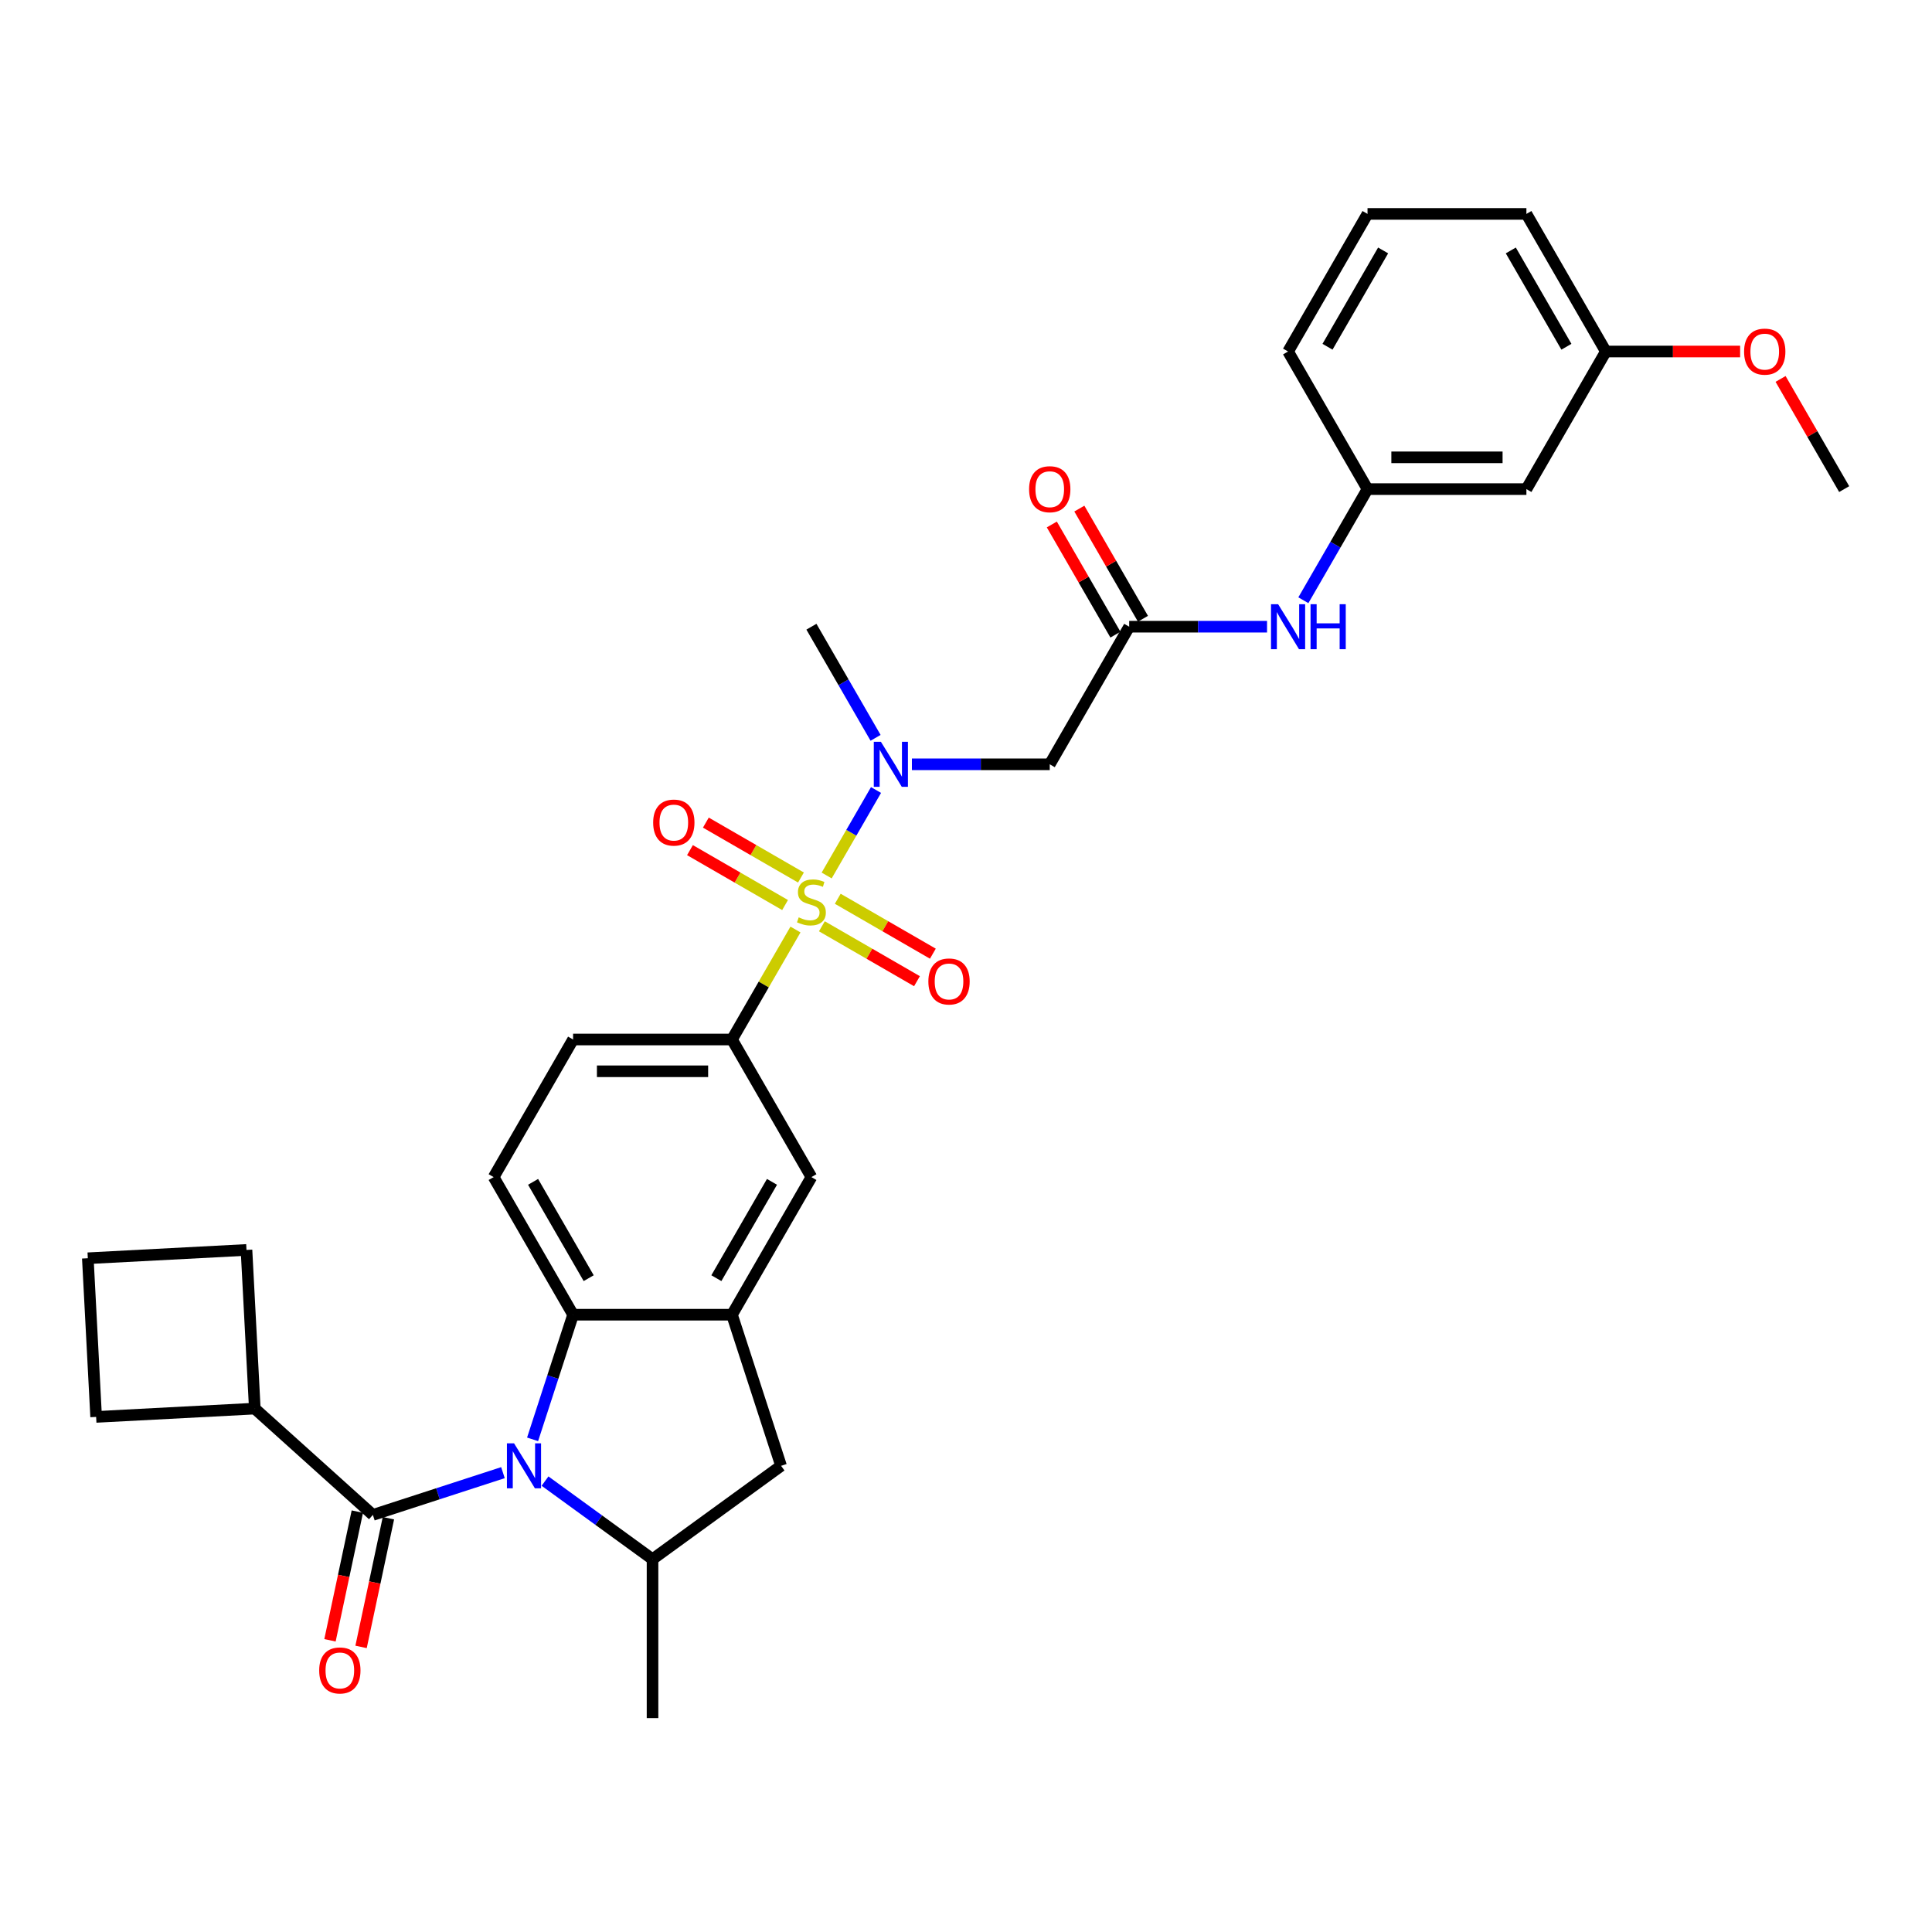 <?xml version='1.0' encoding='iso-8859-1'?>
<svg version='1.1' baseProfile='full'
              xmlns='http://www.w3.org/2000/svg'
                      xmlns:rdkit='http://www.rdkit.org/xml'
                      xmlns:xlink='http://www.w3.org/1999/xlink'
                  xml:space='preserve'
width='1000px' height='1000px' viewBox='0 0 1000 1000'>
<!-- END OF HEADER -->
<rect style='opacity:1.0;fill:#FFFFFF;stroke:none' width='1000' height='1000' x='0' y='0'> </rect>
<path class='bond-3' d='M 427.88,453.157 L 440.653,431.033' style='fill:none;fill-rule:evenodd;stroke:#CCCC00;stroke-width:6px;stroke-linecap:butt;stroke-linejoin:miter;stroke-opacity:1' />
<path class='bond-3' d='M 440.653,431.033 L 453.426,408.91' style='fill:none;fill-rule:evenodd;stroke:#0000FF;stroke-width:6px;stroke-linecap:butt;stroke-linejoin:miter;stroke-opacity:1' />
<path class='bond-5' d='M 411.736,481.118 L 395.303,509.582' style='fill:none;fill-rule:evenodd;stroke:#CCCC00;stroke-width:6px;stroke-linecap:butt;stroke-linejoin:miter;stroke-opacity:1' />
<path class='bond-5' d='M 395.303,509.582 L 378.869,538.046' style='fill:none;fill-rule:evenodd;stroke:#000000;stroke-width:6px;stroke-linecap:butt;stroke-linejoin:miter;stroke-opacity:1' />
<path class='bond-11' d='M 425.4,479.445 L 450.013,493.656' style='fill:none;fill-rule:evenodd;stroke:#CCCC00;stroke-width:6px;stroke-linecap:butt;stroke-linejoin:miter;stroke-opacity:1' />
<path class='bond-11' d='M 450.013,493.656 L 474.626,507.866' style='fill:none;fill-rule:evenodd;stroke:#FF0000;stroke-width:6px;stroke-linecap:butt;stroke-linejoin:miter;stroke-opacity:1' />
<path class='bond-11' d='M 433.624,465.201 L 458.237,479.411' style='fill:none;fill-rule:evenodd;stroke:#CCCC00;stroke-width:6px;stroke-linecap:butt;stroke-linejoin:miter;stroke-opacity:1' />
<path class='bond-11' d='M 458.237,479.411 L 482.85,493.622' style='fill:none;fill-rule:evenodd;stroke:#FF0000;stroke-width:6px;stroke-linecap:butt;stroke-linejoin:miter;stroke-opacity:1' />
<path class='bond-12' d='M 414.577,454.204 L 389.964,439.994' style='fill:none;fill-rule:evenodd;stroke:#CCCC00;stroke-width:6px;stroke-linecap:butt;stroke-linejoin:miter;stroke-opacity:1' />
<path class='bond-12' d='M 389.964,439.994 L 365.351,425.784' style='fill:none;fill-rule:evenodd;stroke:#FF0000;stroke-width:6px;stroke-linecap:butt;stroke-linejoin:miter;stroke-opacity:1' />
<path class='bond-12' d='M 406.353,468.449 L 381.74,454.238' style='fill:none;fill-rule:evenodd;stroke:#CCCC00;stroke-width:6px;stroke-linecap:butt;stroke-linejoin:miter;stroke-opacity:1' />
<path class='bond-12' d='M 381.74,454.238 L 357.127,440.028' style='fill:none;fill-rule:evenodd;stroke:#FF0000;stroke-width:6px;stroke-linecap:butt;stroke-linejoin:miter;stroke-opacity:1' />
<path class='bond-0' d='M 275.668,745.003 L 286.148,712.746' style='fill:none;fill-rule:evenodd;stroke:#0000FF;stroke-width:6px;stroke-linecap:butt;stroke-linejoin:miter;stroke-opacity:1' />
<path class='bond-0' d='M 286.148,712.746 L 296.629,680.49' style='fill:none;fill-rule:evenodd;stroke:#000000;stroke-width:6px;stroke-linecap:butt;stroke-linejoin:miter;stroke-opacity:1' />
<path class='bond-1' d='M 260.327,762.242 L 226.664,773.18' style='fill:none;fill-rule:evenodd;stroke:#0000FF;stroke-width:6px;stroke-linecap:butt;stroke-linejoin:miter;stroke-opacity:1' />
<path class='bond-1' d='M 226.664,773.18 L 193.001,784.117' style='fill:none;fill-rule:evenodd;stroke:#000000;stroke-width:6px;stroke-linecap:butt;stroke-linejoin:miter;stroke-opacity:1' />
<path class='bond-33' d='M 282.104,766.615 L 309.927,786.829' style='fill:none;fill-rule:evenodd;stroke:#0000FF;stroke-width:6px;stroke-linecap:butt;stroke-linejoin:miter;stroke-opacity:1' />
<path class='bond-33' d='M 309.927,786.829 L 337.749,807.043' style='fill:none;fill-rule:evenodd;stroke:#000000;stroke-width:6px;stroke-linecap:butt;stroke-linejoin:miter;stroke-opacity:1' />
<path class='bond-15' d='M 184.957,782.408 L 177.878,815.712' style='fill:none;fill-rule:evenodd;stroke:#000000;stroke-width:6px;stroke-linecap:butt;stroke-linejoin:miter;stroke-opacity:1' />
<path class='bond-15' d='M 177.878,815.712 L 170.799,849.017' style='fill:none;fill-rule:evenodd;stroke:#FF0000;stroke-width:6px;stroke-linecap:butt;stroke-linejoin:miter;stroke-opacity:1' />
<path class='bond-15' d='M 201.046,785.827 L 193.966,819.132' style='fill:none;fill-rule:evenodd;stroke:#000000;stroke-width:6px;stroke-linecap:butt;stroke-linejoin:miter;stroke-opacity:1' />
<path class='bond-15' d='M 193.966,819.132 L 186.887,852.437' style='fill:none;fill-rule:evenodd;stroke:#FF0000;stroke-width:6px;stroke-linecap:butt;stroke-linejoin:miter;stroke-opacity:1' />
<path class='bond-17' d='M 193.001,784.117 L 131.885,729.088' style='fill:none;fill-rule:evenodd;stroke:#000000;stroke-width:6px;stroke-linecap:butt;stroke-linejoin:miter;stroke-opacity:1' />
<path class='bond-2' d='M 296.629,680.49 L 255.509,609.268' style='fill:none;fill-rule:evenodd;stroke:#000000;stroke-width:6px;stroke-linecap:butt;stroke-linejoin:miter;stroke-opacity:1' />
<path class='bond-2' d='M 304.706,661.582 L 275.922,611.727' style='fill:none;fill-rule:evenodd;stroke:#000000;stroke-width:6px;stroke-linecap:butt;stroke-linejoin:miter;stroke-opacity:1' />
<path class='bond-32' d='M 296.629,680.49 L 378.869,680.49' style='fill:none;fill-rule:evenodd;stroke:#000000;stroke-width:6px;stroke-linecap:butt;stroke-linejoin:miter;stroke-opacity:1' />
<path class='bond-7' d='M 471.997,395.603 L 507.672,395.603' style='fill:none;fill-rule:evenodd;stroke:#0000FF;stroke-width:6px;stroke-linecap:butt;stroke-linejoin:miter;stroke-opacity:1' />
<path class='bond-7' d='M 507.672,395.603 L 543.348,395.603' style='fill:none;fill-rule:evenodd;stroke:#000000;stroke-width:6px;stroke-linecap:butt;stroke-linejoin:miter;stroke-opacity:1' />
<path class='bond-22' d='M 453.198,381.902 L 436.593,353.142' style='fill:none;fill-rule:evenodd;stroke:#0000FF;stroke-width:6px;stroke-linecap:butt;stroke-linejoin:miter;stroke-opacity:1' />
<path class='bond-22' d='M 436.593,353.142 L 419.988,324.382' style='fill:none;fill-rule:evenodd;stroke:#000000;stroke-width:6px;stroke-linecap:butt;stroke-linejoin:miter;stroke-opacity:1' />
<path class='bond-4' d='M 378.869,680.49 L 419.988,609.268' style='fill:none;fill-rule:evenodd;stroke:#000000;stroke-width:6px;stroke-linecap:butt;stroke-linejoin:miter;stroke-opacity:1' />
<path class='bond-4' d='M 370.792,661.582 L 399.576,611.727' style='fill:none;fill-rule:evenodd;stroke:#000000;stroke-width:6px;stroke-linecap:butt;stroke-linejoin:miter;stroke-opacity:1' />
<path class='bond-9' d='M 378.869,680.49 L 404.282,758.704' style='fill:none;fill-rule:evenodd;stroke:#000000;stroke-width:6px;stroke-linecap:butt;stroke-linejoin:miter;stroke-opacity:1' />
<path class='bond-10' d='M 378.869,538.046 L 419.988,609.268' style='fill:none;fill-rule:evenodd;stroke:#000000;stroke-width:6px;stroke-linecap:butt;stroke-linejoin:miter;stroke-opacity:1' />
<path class='bond-16' d='M 378.869,538.046 L 296.629,538.046' style='fill:none;fill-rule:evenodd;stroke:#000000;stroke-width:6px;stroke-linecap:butt;stroke-linejoin:miter;stroke-opacity:1' />
<path class='bond-16' d='M 366.533,554.494 L 308.965,554.494' style='fill:none;fill-rule:evenodd;stroke:#000000;stroke-width:6px;stroke-linecap:butt;stroke-linejoin:miter;stroke-opacity:1' />
<path class='bond-6' d='M 337.749,807.043 L 404.282,758.704' style='fill:none;fill-rule:evenodd;stroke:#000000;stroke-width:6px;stroke-linecap:butt;stroke-linejoin:miter;stroke-opacity:1' />
<path class='bond-23' d='M 337.749,807.043 L 337.749,889.283' style='fill:none;fill-rule:evenodd;stroke:#000000;stroke-width:6px;stroke-linecap:butt;stroke-linejoin:miter;stroke-opacity:1' />
<path class='bond-8' d='M 543.348,395.603 L 584.468,324.382' style='fill:none;fill-rule:evenodd;stroke:#000000;stroke-width:6px;stroke-linecap:butt;stroke-linejoin:miter;stroke-opacity:1' />
<path class='bond-14' d='M 584.468,324.382 L 620.143,324.382' style='fill:none;fill-rule:evenodd;stroke:#000000;stroke-width:6px;stroke-linecap:butt;stroke-linejoin:miter;stroke-opacity:1' />
<path class='bond-14' d='M 620.143,324.382 L 655.819,324.382' style='fill:none;fill-rule:evenodd;stroke:#0000FF;stroke-width:6px;stroke-linecap:butt;stroke-linejoin:miter;stroke-opacity:1' />
<path class='bond-19' d='M 591.59,320.27 L 575.127,291.756' style='fill:none;fill-rule:evenodd;stroke:#000000;stroke-width:6px;stroke-linecap:butt;stroke-linejoin:miter;stroke-opacity:1' />
<path class='bond-19' d='M 575.127,291.756 L 558.665,263.243' style='fill:none;fill-rule:evenodd;stroke:#FF0000;stroke-width:6px;stroke-linecap:butt;stroke-linejoin:miter;stroke-opacity:1' />
<path class='bond-19' d='M 577.345,328.494 L 560.883,299.98' style='fill:none;fill-rule:evenodd;stroke:#000000;stroke-width:6px;stroke-linecap:butt;stroke-linejoin:miter;stroke-opacity:1' />
<path class='bond-19' d='M 560.883,299.98 L 544.421,271.467' style='fill:none;fill-rule:evenodd;stroke:#FF0000;stroke-width:6px;stroke-linecap:butt;stroke-linejoin:miter;stroke-opacity:1' />
<path class='bond-13' d='M 255.509,609.268 L 296.629,538.046' style='fill:none;fill-rule:evenodd;stroke:#000000;stroke-width:6px;stroke-linecap:butt;stroke-linejoin:miter;stroke-opacity:1' />
<path class='bond-18' d='M 674.617,310.681 L 691.222,281.921' style='fill:none;fill-rule:evenodd;stroke:#0000FF;stroke-width:6px;stroke-linecap:butt;stroke-linejoin:miter;stroke-opacity:1' />
<path class='bond-18' d='M 691.222,281.921 L 707.827,253.16' style='fill:none;fill-rule:evenodd;stroke:#000000;stroke-width:6px;stroke-linecap:butt;stroke-linejoin:miter;stroke-opacity:1' />
<path class='bond-28' d='M 131.885,729.088 L 49.759,733.392' style='fill:none;fill-rule:evenodd;stroke:#000000;stroke-width:6px;stroke-linecap:butt;stroke-linejoin:miter;stroke-opacity:1' />
<path class='bond-29' d='M 131.885,729.088 L 127.581,646.962' style='fill:none;fill-rule:evenodd;stroke:#000000;stroke-width:6px;stroke-linecap:butt;stroke-linejoin:miter;stroke-opacity:1' />
<path class='bond-20' d='M 707.827,253.16 L 790.066,253.16' style='fill:none;fill-rule:evenodd;stroke:#000000;stroke-width:6px;stroke-linecap:butt;stroke-linejoin:miter;stroke-opacity:1' />
<path class='bond-20' d='M 720.163,236.712 L 777.73,236.712' style='fill:none;fill-rule:evenodd;stroke:#000000;stroke-width:6px;stroke-linecap:butt;stroke-linejoin:miter;stroke-opacity:1' />
<path class='bond-27' d='M 707.827,253.16 L 666.707,181.939' style='fill:none;fill-rule:evenodd;stroke:#000000;stroke-width:6px;stroke-linecap:butt;stroke-linejoin:miter;stroke-opacity:1' />
<path class='bond-21' d='M 790.066,253.16 L 831.186,181.939' style='fill:none;fill-rule:evenodd;stroke:#000000;stroke-width:6px;stroke-linecap:butt;stroke-linejoin:miter;stroke-opacity:1' />
<path class='bond-24' d='M 831.186,181.939 L 865.932,181.939' style='fill:none;fill-rule:evenodd;stroke:#000000;stroke-width:6px;stroke-linecap:butt;stroke-linejoin:miter;stroke-opacity:1' />
<path class='bond-24' d='M 865.932,181.939 L 900.679,181.939' style='fill:none;fill-rule:evenodd;stroke:#FF0000;stroke-width:6px;stroke-linecap:butt;stroke-linejoin:miter;stroke-opacity:1' />
<path class='bond-35' d='M 831.186,181.939 L 790.066,110.717' style='fill:none;fill-rule:evenodd;stroke:#000000;stroke-width:6px;stroke-linecap:butt;stroke-linejoin:miter;stroke-opacity:1' />
<path class='bond-35' d='M 810.774,179.48 L 781.99,129.625' style='fill:none;fill-rule:evenodd;stroke:#000000;stroke-width:6px;stroke-linecap:butt;stroke-linejoin:miter;stroke-opacity:1' />
<path class='bond-31' d='M 921.621,196.133 L 938.083,224.647' style='fill:none;fill-rule:evenodd;stroke:#FF0000;stroke-width:6px;stroke-linecap:butt;stroke-linejoin:miter;stroke-opacity:1' />
<path class='bond-31' d='M 938.083,224.647 L 954.545,253.16' style='fill:none;fill-rule:evenodd;stroke:#000000;stroke-width:6px;stroke-linecap:butt;stroke-linejoin:miter;stroke-opacity:1' />
<path class='bond-25' d='M 707.827,110.717 L 666.707,181.939' style='fill:none;fill-rule:evenodd;stroke:#000000;stroke-width:6px;stroke-linecap:butt;stroke-linejoin:miter;stroke-opacity:1' />
<path class='bond-25' d='M 715.903,129.625 L 687.119,179.48' style='fill:none;fill-rule:evenodd;stroke:#000000;stroke-width:6px;stroke-linecap:butt;stroke-linejoin:miter;stroke-opacity:1' />
<path class='bond-30' d='M 707.827,110.717 L 790.066,110.717' style='fill:none;fill-rule:evenodd;stroke:#000000;stroke-width:6px;stroke-linecap:butt;stroke-linejoin:miter;stroke-opacity:1' />
<path class='bond-26' d='M 45.455,651.266 L 127.581,646.962' style='fill:none;fill-rule:evenodd;stroke:#000000;stroke-width:6px;stroke-linecap:butt;stroke-linejoin:miter;stroke-opacity:1' />
<path class='bond-34' d='M 45.455,651.266 L 49.759,733.392' style='fill:none;fill-rule:evenodd;stroke:#000000;stroke-width:6px;stroke-linecap:butt;stroke-linejoin:miter;stroke-opacity:1' />
<path  class='atom-0' d='M 413.409 474.819
Q 413.672 474.917, 414.758 475.378
Q 415.844 475.838, 417.028 476.134
Q 418.245 476.398, 419.429 476.398
Q 421.633 476.398, 422.916 475.345
Q 424.199 474.259, 424.199 472.384
Q 424.199 471.101, 423.541 470.312
Q 422.916 469.522, 421.929 469.095
Q 420.942 468.667, 419.298 468.174
Q 417.225 467.549, 415.975 466.957
Q 414.758 466.364, 413.87 465.114
Q 413.015 463.864, 413.015 461.759
Q 413.015 458.831, 414.988 457.022
Q 416.995 455.213, 420.942 455.213
Q 423.64 455.213, 426.699 456.496
L 425.943 459.029
Q 423.146 457.877, 421.041 457.877
Q 418.771 457.877, 417.521 458.831
Q 416.271 459.752, 416.304 461.364
Q 416.304 462.614, 416.929 463.371
Q 417.587 464.127, 418.508 464.555
Q 419.462 464.983, 421.041 465.476
Q 423.146 466.134, 424.397 466.792
Q 425.647 467.45, 426.535 468.799
Q 427.456 470.115, 427.456 472.384
Q 427.456 475.608, 425.285 477.352
Q 423.146 479.062, 419.561 479.062
Q 417.488 479.062, 415.909 478.602
Q 414.363 478.174, 412.521 477.417
L 413.409 474.819
' fill='#CCCC00'/>
<path  class='atom-1' d='M 266.068 747.059
L 273.699 759.395
Q 274.456 760.612, 275.673 762.816
Q 276.89 765.02, 276.956 765.152
L 276.956 747.059
L 280.048 747.059
L 280.048 770.349
L 276.857 770.349
L 268.666 756.862
Q 267.712 755.283, 266.693 753.474
Q 265.706 751.664, 265.41 751.105
L 265.41 770.349
L 262.383 770.349
L 262.383 747.059
L 266.068 747.059
' fill='#0000FF'/>
<path  class='atom-4' d='M 455.96 383.958
L 463.592 396.294
Q 464.348 397.511, 465.566 399.715
Q 466.783 401.919, 466.849 402.051
L 466.849 383.958
L 469.941 383.958
L 469.941 407.249
L 466.75 407.249
L 458.559 393.761
Q 457.605 392.182, 456.585 390.373
Q 455.598 388.564, 455.302 388.004
L 455.302 407.249
L 452.276 407.249
L 452.276 383.958
L 455.96 383.958
' fill='#0000FF'/>
<path  class='atom-12' d='M 480.519 508.011
Q 480.519 502.418, 483.282 499.293
Q 486.045 496.168, 491.21 496.168
Q 496.375 496.168, 499.138 499.293
Q 501.901 502.418, 501.901 508.011
Q 501.901 513.669, 499.105 516.892
Q 496.309 520.083, 491.21 520.083
Q 486.078 520.083, 483.282 516.892
Q 480.519 513.701, 480.519 508.011
M 491.21 517.452
Q 494.763 517.452, 496.671 515.083
Q 498.612 512.682, 498.612 508.011
Q 498.612 503.438, 496.671 501.135
Q 494.763 498.8, 491.21 498.8
Q 487.657 498.8, 485.716 501.102
Q 483.808 503.405, 483.808 508.011
Q 483.808 512.715, 485.716 515.083
Q 487.657 517.452, 491.21 517.452
' fill='#FF0000'/>
<path  class='atom-13' d='M 338.076 425.771
Q 338.076 420.179, 340.839 417.054
Q 343.602 413.928, 348.767 413.928
Q 353.932 413.928, 356.695 417.054
Q 359.458 420.179, 359.458 425.771
Q 359.458 431.429, 356.662 434.653
Q 353.866 437.844, 348.767 437.844
Q 343.635 437.844, 340.839 434.653
Q 338.076 431.462, 338.076 425.771
M 348.767 435.212
Q 352.32 435.212, 354.228 432.844
Q 356.169 430.442, 356.169 425.771
Q 356.169 421.198, 354.228 418.896
Q 352.32 416.56, 348.767 416.56
Q 345.214 416.56, 343.273 418.863
Q 341.365 421.166, 341.365 425.771
Q 341.365 430.475, 343.273 432.844
Q 345.214 435.212, 348.767 435.212
' fill='#FF0000'/>
<path  class='atom-15' d='M 661.559 312.737
L 669.191 325.073
Q 669.947 326.29, 671.164 328.494
Q 672.382 330.698, 672.447 330.829
L 672.447 312.737
L 675.54 312.737
L 675.54 336.027
L 672.349 336.027
L 664.158 322.54
Q 663.204 320.961, 662.184 319.151
Q 661.197 317.342, 660.901 316.783
L 660.901 336.027
L 657.875 336.027
L 657.875 312.737
L 661.559 312.737
' fill='#0000FF'/>
<path  class='atom-15' d='M 678.336 312.737
L 681.494 312.737
L 681.494 322.638
L 693.402 322.638
L 693.402 312.737
L 696.56 312.737
L 696.56 336.027
L 693.402 336.027
L 693.402 325.27
L 681.494 325.27
L 681.494 336.027
L 678.336 336.027
L 678.336 312.737
' fill='#0000FF'/>
<path  class='atom-16' d='M 165.212 864.626
Q 165.212 859.033, 167.975 855.908
Q 170.738 852.783, 175.903 852.783
Q 181.067 852.783, 183.831 855.908
Q 186.594 859.033, 186.594 864.626
Q 186.594 870.284, 183.798 873.507
Q 181.002 876.698, 175.903 876.698
Q 170.771 876.698, 167.975 873.507
Q 165.212 870.317, 165.212 864.626
M 175.903 874.067
Q 179.456 874.067, 181.363 871.698
Q 183.304 869.297, 183.304 864.626
Q 183.304 860.053, 181.363 857.75
Q 179.456 855.415, 175.903 855.415
Q 172.35 855.415, 170.409 857.717
Q 168.501 860.02, 168.501 864.626
Q 168.501 869.33, 170.409 871.698
Q 172.35 874.067, 175.903 874.067
' fill='#FF0000'/>
<path  class='atom-20' d='M 532.657 253.226
Q 532.657 247.634, 535.42 244.509
Q 538.183 241.384, 543.348 241.384
Q 548.512 241.384, 551.276 244.509
Q 554.039 247.634, 554.039 253.226
Q 554.039 258.884, 551.243 262.108
Q 548.447 265.299, 543.348 265.299
Q 538.216 265.299, 535.42 262.108
Q 532.657 258.917, 532.657 253.226
M 543.348 262.667
Q 546.901 262.667, 548.808 260.299
Q 550.749 257.897, 550.749 253.226
Q 550.749 248.654, 548.808 246.351
Q 546.901 244.015, 543.348 244.015
Q 539.795 244.015, 537.854 246.318
Q 535.946 248.621, 535.946 253.226
Q 535.946 257.93, 537.854 260.299
Q 539.795 262.667, 543.348 262.667
' fill='#FF0000'/>
<path  class='atom-25' d='M 902.735 182.005
Q 902.735 176.412, 905.498 173.287
Q 908.261 170.162, 913.426 170.162
Q 918.59 170.162, 921.354 173.287
Q 924.117 176.412, 924.117 182.005
Q 924.117 187.663, 921.321 190.887
Q 918.525 194.077, 913.426 194.077
Q 908.294 194.077, 905.498 190.887
Q 902.735 187.696, 902.735 182.005
M 913.426 191.446
Q 916.978 191.446, 918.886 189.077
Q 920.827 186.676, 920.827 182.005
Q 920.827 177.432, 918.886 175.129
Q 916.978 172.794, 913.426 172.794
Q 909.873 172.794, 907.932 175.097
Q 906.024 177.399, 906.024 182.005
Q 906.024 186.709, 907.932 189.077
Q 909.873 191.446, 913.426 191.446
' fill='#FF0000'/>
</svg>
